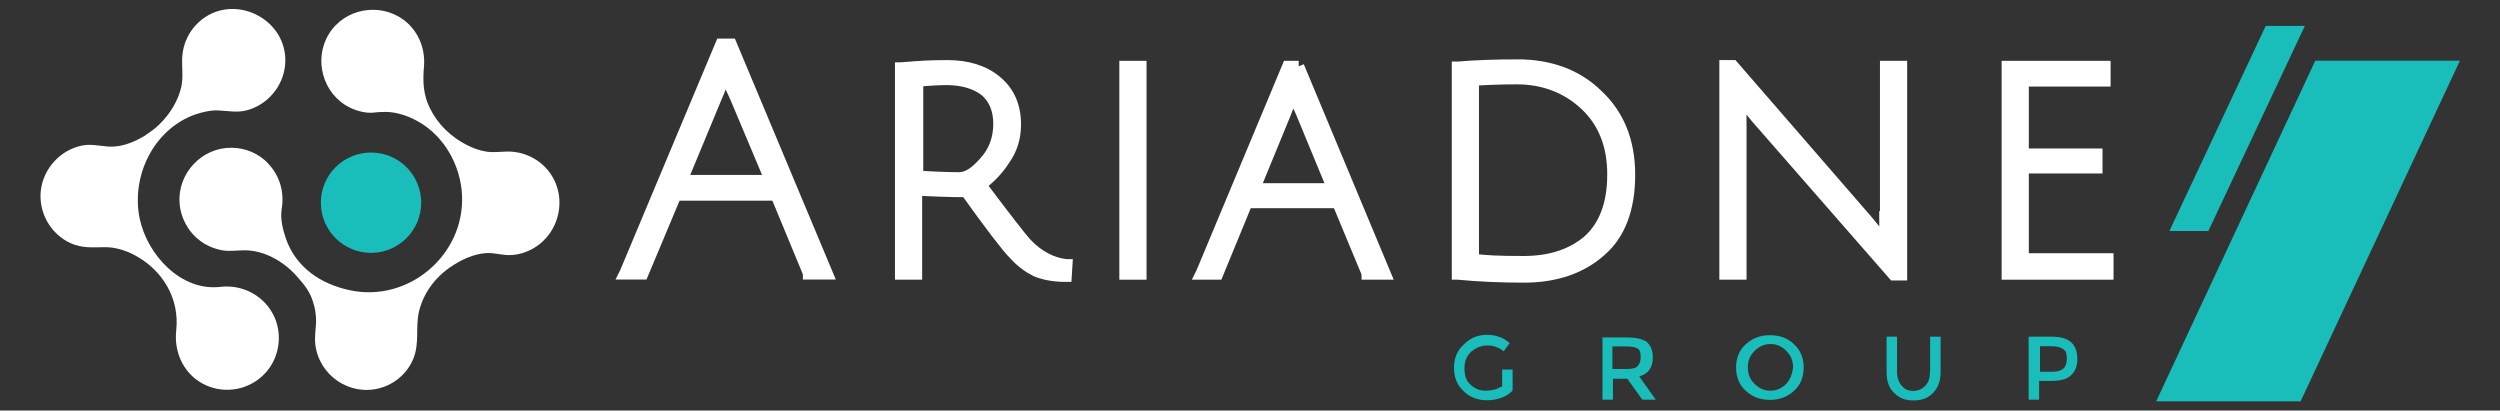 <?xml version="1.0" encoding="UTF-8"?>
<svg id="Livello_2" xmlns="http://www.w3.org/2000/svg" version="1.1" viewBox="0 0 1360.4 223.4">
  <rect x="0" y="0" width="1360.4" height="223.4" fill="#333333" stroke="none"/>
  <!-- Generator: Adobe Illustrator 29.8.2, SVG Export Plug-In . SVG Version: 2.1.1 Build 3)  -->
  <defs>
    <style>
      .st0 {
        fill: #19beba;
      }

      .st1, .st2 {
        fill: #fff;
      }

      .st2 {
        stroke: #fff;
        stroke-miterlimit: 10;
        stroke-width: 6px;
      }

      .st3 {
        fill: #666;
      }
    </style>
  </defs>
  <g id="Livello_1-2">
    <path class="st0" d="M816.6,210.6c-2,1.2-4.9,2-8.2,2s-6.1-1.2-8.2-3.3c-2.5-2-3.3-5.3-3.3-9s1.2-6.5,3.7-9c2.5-2,5.3-3.3,8.6-3.3s3.3.4,4.9.8c1.2.4,2.9,1.2,4.1,2.4l3.3-4.5c-3.3-2.9-7.3-4.5-12.3-4.5s-9,1.6-12.7,5.3c-3.7,3.3-5.3,7.8-5.3,12.7s1.6,9.4,5.3,12.7c3.3,3.3,7.8,4.9,12.7,4.9s10.6-1.6,13.9-5.3v-11.4h-5.7v9.4h-.8Z"/>
    <path class="st0" d="M899.4,194.6c0-4.1-1.2-6.5-3.3-8.6-2.5-1.6-6.1-2.4-11.4-2.4h-12.7v33.9h5.7v-11.4h7.8l8.2,11.4h7.3l-9-12.7c4.5-1.2,7.4-4.4,7.4-10.2M884.7,200.8h-7.3v-12.3h7.3c3.3,0,5.3.4,6.5,1.2s1.6,2.4,1.6,4.5-.4,3.7-1.6,4.9c-.8,1.3-3.3,1.7-6.5,1.7"/>
    <path class="st0" d="M963.1,182.4c-5.3,0-9.4,1.6-13.1,4.9-3.7,3.3-5.3,7.8-5.3,12.7s1.6,9.4,5.3,12.7,7.8,4.9,13.1,4.9,9.4-1.6,13.1-4.9c3.7-3.3,5.3-7.8,5.3-12.7s-1.6-9.4-5.3-12.7c-3.3-3.3-7.8-4.9-13.1-4.9M972,208.9c-2.5,2.4-5.3,3.7-8.6,3.7s-6.1-1.2-8.6-3.7c-2.5-2.4-3.7-5.3-3.7-9s1.2-6.5,3.7-9c2.5-2.4,5.3-3.7,8.6-3.7s6.1,1.2,8.6,3.7,3.7,5.3,3.7,9c-.4,3.7-1.6,6.6-3.7,9"/>
    <path class="st0" d="M1050.2,202.4c0,3.3-.8,5.7-2.4,7.4s-3.7,2.9-6.5,2.9-4.9-.8-6.5-2.9c-1.6-1.6-2.5-4.5-2.5-7.4v-19.2h-5.7v19.2c0,4.9,1.2,8.6,4.1,11.4,2.9,2.9,6.1,4.1,10.6,4.1s7.8-1.2,10.6-4.1,4.1-6.5,4.1-11.4v-19.2h-5.7v19.2h0Z"/>
    <path class="st0" d="M1115.7,183.2h-11.8v34.3h5.7v-10.2h6.1c4.9,0,9-.8,11-2.9,2.4-2,3.7-4.9,3.7-9s-1.2-7.4-3.7-9.4c-2.4-2-5.7-2.8-11-2.8M1123.1,200.3c-1.2,1.2-3.3,2-6.5,2h-6.5v-13.9h5.7c3.3,0,5.3.4,6.9,1.6,1.6.8,2,2.9,2,4.9s-.4,4.2-1.6,5.4"/>
    <polygon class="st0" points="1173.3 218.4 1251.9 218.4 1338.6 33 1259.9 33 1173.3 218.4"/>
    <polygon class="st0" points="1254.2 14.1 1232.9 14.1 1180.5 125.7 1201.7 125.7 1254.2 14.1"/>
    <path class="st3" d="M397.9,24h-5.6l-52.1,124.3-.4.8h10l18-42.9h54.5l17.6,42.5v.4h10.4l-52.4-125.1h0ZM394.7,40.1c.8,2,2,5.6,5.6,13.2l18.9,44.9h-48.1l18.8-45.3c1.6-3.6,3.2-7.6,4.8-12.8"/>
    <path class="st2" d="M397.9,24h-5.6l-52.1,124.3-.4.8h10l18-42.9h54.5l17.6,42.5v.4h10.4l-52.4-125.1h0ZM394.7,40.1c.8,2,2,5.6,5.6,13.2l18.9,44.9h-48.1l18.8-45.3c1.6-3.6,3.2-7.6,4.8-12.8h0Z"/>
    <path class="st3" d="M558.7,132.7c-3.2-3.6-11.6-14.4-24.9-32.1,4.8-3.6,9.2-8,12.8-13.6,4-5.6,6-12,6-19.2,0-10.4-3.6-18-10.4-23.7s-16-8.4-26.5-8.4-15.2.4-25.3,1.2h-.4v112.3h8.8v-45.7c8.8.4,17.6.8,26.9.8,13.2,18.4,22.1,30.1,26.1,34.1,4,4.4,8,7.2,12,9.2,4,1.6,9.2,2.8,16,2.8h.4l.4-6.4h-.4c-7.8-.8-15.1-4.8-21.5-11.3M543.5,67.4c0,7.6-2.4,14.8-7.6,20.5-5.2,6-9.6,8.8-14,8.8-6.8,0-14.4-.4-22.5-.8v-51.8c6-.4,11.2-.8,15.6-.8,8.4,0,15.6,2,20.9,6,4.8,4,7.6,10,7.6,18.1"/>
    <path class="st2" d="M558.7,132.7c-3.2-3.6-11.6-14.4-24.9-32.1,4.8-3.6,9.2-8,12.8-13.6,4-5.6,6-12,6-19.2,0-10.4-3.6-18-10.4-23.7s-16-8.4-26.5-8.4-15.2.4-25.3,1.2h-.4v112.3h8.8v-45.7c8.8.4,17.6.8,26.9.8,13.2,18.4,22.1,30.1,26.1,34.1,4,4.4,8,7.2,12,9.2,4,1.6,9.2,2.8,16,2.8h.4l.4-6.4h-.4c-7.8-.8-15.1-4.8-21.5-11.3h0ZM543.5,67.4c0,7.6-2.4,14.8-7.6,20.5-5.2,6-9.6,8.8-14,8.8-6.8,0-14.4-.4-22.5-.8v-51.8c6-.4,11.2-.8,15.6-.8,8.4,0,15.6,2,20.9,6,4.8,4,7.6,10,7.6,18.1h0Z"/>
    <rect class="st3" x="612.1" y="36.1" width="8.8" height="113.1"/>
    <rect class="st2" x="612.1" y="36.1" width="8.8" height="113.1"/>
    <path class="st3" d="M706.7,36.1h-6l-46.9,112.3-.4.8h9.2l16-38.9h49.3l16,38.5v.4h10l-47.2-113.1h0ZM725.2,102.7h-42.5l16.8-40.9c1.2-3.2,2.8-6.8,4-11.6.8,2.4,2.4,6.4,4.8,11.6l16.9,40.9h0Z"/>
    <path class="st2" d="M706.7,36.1h-6l-46.9,112.3-.4.8h9.2l16-38.9h49.3l16,38.5v.4h10l-47.2-113.1h0ZM725.2,102.7h-42.5l16.8-40.9c1.2-3.2,2.8-6.8,4-11.6.8,2.4,2.4,6.4,4.8,11.6l16.9,40.9h0Z"/>
    <path class="st3" d="M825.9,35.3c-12.4,0-23.3.4-32.5,1.2h-.4v112.7h.4c12.4,1.2,24.5,1.6,36.1,1.6,16.8,0,30.9-4.8,41.3-14,10.8-9.2,16-23.3,16-41.7s-6-32.9-17.7-43.7c-11.2-10.9-26-16.1-43.2-16.1M877.6,95c0,15.6-4.4,27.7-13.2,35.7-8.8,7.6-20.5,11.6-35.3,11.6s-20.5-.4-27.3-1.2V43.7c5.6-.4,13.6-.8,23.7-.8,14.4,0,26.9,4.8,36.9,14,10.4,9.7,15.2,22.5,15.2,38.1"/>
    <path class="st2" d="M825.9,35.3c-12.4,0-23.3.4-32.5,1.2h-.4v112.7h.4c12.4,1.2,24.5,1.6,36.1,1.6,16.8,0,30.9-4.8,41.3-14,10.8-9.2,16-23.3,16-41.7s-6-32.9-17.7-43.7c-11.2-10.9-26-16.1-43.2-16.1h0ZM877.6,95c0,15.6-4.4,27.7-13.2,35.7-8.8,7.6-20.5,11.6-35.3,11.6s-20.5-.4-27.3-1.2V43.7c5.6-.4,13.6-.8,23.7-.8,14.4,0,26.9,4.8,36.9,14,10.4,9.7,15.2,22.5,15.2,38.1h0Z"/>
    <path class="st3" d="M1025.6,117.9c0,6.8,0,11.6.4,14.4-.4-.8-1.2-1.6-2.4-3.2-2.4-2.8-4.8-6-7.2-8.8l-73.4-84.6h-4.4v113.5h8.8v-81c0-6.8,0-12-.4-14.8l8.4,10.4,75,85.8h4.4V36.1h-8.8v81.8h-.4Z"/>
    <path class="st2" d="M1025.6,117.9c0,6.8,0,11.6.4,14.4-.4-.8-1.2-1.6-2.4-3.2-2.4-2.8-4.8-6-7.2-8.8l-73.4-84.6h-4.4v113.5h8.8v-81c0-6.8,0-12-.4-14.8l8.4,10.4,75,85.8h4.4V36.1h-8.8v81.8h-.4Z"/>
    <polygon class="st3" points="1101 140.8 1101 91.4 1141.1 91.4 1141.1 83.8 1101 83.8 1101 44.1 1145.5 44.1 1145.5 36.1 1092.2 36.1 1092.2 149.2 1147.1 149.2 1147.1 140.8 1101 140.8"/>
    <polygon class="st2" points="1101 140.8 1101 91.4 1141.1 91.4 1141.1 83.8 1101 83.8 1101 44.1 1145.5 44.1 1145.5 36.1 1092.2 36.1 1092.2 149.2 1147.1 149.2 1147.1 140.8 1101 140.8"/>
    <path class="st0" d="M229.2,110.3c0-15.1-12.2-27.3-27.3-27.3s-27.3,12.2-27.3,27.3,12.2,27.3,27.3,27.3,27.3-12.3,27.3-27.3"/>
    <path class="st1" d="M86.6,67.8c5.8-5.6,10.3-12.8,12.1-20.7,1.3-6.1-.2-12.2.7-18.4.9-6.3,3.9-12.1,8.6-16.5,18.3-17,48.9-2.3,47.2,22.6-.9,12-9.5,22.3-21.2,25.3-5.2,1.3-9.8.2-15.1,0-4.4-.2-8.9.9-13,2.3-22.5,8.2-34.6,33.6-29.9,56.5,4.1,19.6,22.3,39.7,43.9,37.2,12.4-1.5,24.6,5.2,29.6,16.8,4.5,10.5,2.1,23.1-6.1,31.1-8.2,8.1-20.7,10.4-31.2,5.7-11.7-5.2-17.7-17.4-16.3-29.9,1.9-17.4-7.4-32.8-22.5-40.9-5.1-2.7-10.8-4.5-16.6-4.4-6.4.1-12.1.6-18.2-2.1-11-4.9-17.7-16.7-16.4-28.6,1.3-12,10.6-22.2,22.4-24.6,6.2-1.3,12,1.1,18.1.5,5.6-.5,10.9-2.8,15.7-5.6,2.8-1.9,5.8-3.9,8.2-6.3"/>
    <path class="st1" d="M146,89.1c6.3,6.6,8.8,15.6,7.3,24.5-.9,5.6.6,11.3,2.4,16.6,5.5,15.3,18.7,24.3,34.5,27.7,32,7,62.9-19.2,61.2-51.9-.8-16-9.6-31.8-23.7-39.8-5.3-3-11.7-5.3-17.9-5.3s-6.4.7-9.7.4c-4.4-.4-8.6-1.9-12.3-4.2-13.8-8.8-17.2-28.2-7.1-41.1,9.9-12.7,29.1-14.3,41-3.5,6.7,6.1,9.8,15,9,23.9-.7,8.1-.4,15.2,3.3,22.6,4.3,8.7,11.4,15.5,20,19.9,3.3,1.7,6.9,3,10.6,3.6,4.5.7,8.9-.2,13.4,0,8.5.5,16.5,4.8,21.4,11.8,9.5,13.4,5.1,32.6-9.1,40.8-3.8,2.2-8.2,3.6-12.6,3.7-4.3.2-8.4-1.3-12.8-1.1-7.3.4-14.3,3.8-20.2,7.9-8.2,5.7-14.4,14.2-16.7,23.9-2,8.6.4,17.3-3.1,25.7-3.2,7.9-10.1,13.8-18.2,16-16.4,4.5-33.1-6.9-35.1-23.7-.5-4.1.2-8,.4-12.1.1-4.1-.6-8.3-2-12.2-1.9-5.4-4.9-8.8-8.7-13.1-7-7.9-17.7-14-28.4-13.9-4.1,0-7.9.7-11.9,0-4.4-.8-8.6-2.5-12.1-5.2-6.6-4.9-10.7-12.6-11.2-20.8-1-16,12.2-30,28.3-29.8,7.5,0,14.8,3.1,20,8.6"/>
  </g>
</svg>